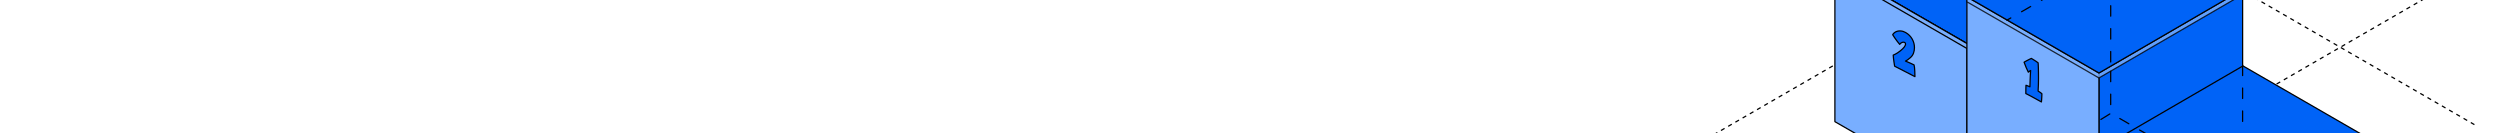 <?xml version="1.0" encoding="UTF-8"?> <svg xmlns="http://www.w3.org/2000/svg" width="1200" height="64" viewBox="0 0 1200 64" fill="none"><g clip-path="url(#clip0_2776_44617)"><path d="M895.244 22.702L1237.28 220.092" stroke="black" stroke-width="0.6" stroke-linejoin="round" stroke-dasharray="2 2"></path><path d="M1009.28 -43.137L1351.58 154.369" stroke="black" stroke-width="0.6" stroke-linejoin="round" stroke-dasharray="2 2"></path><path d="M1123.35 -108.995L1465.41 88.646" stroke="black" stroke-width="0.6" stroke-linejoin="round" stroke-dasharray="2 2"></path><path d="M1009.15 220.091L1351.39 22.687" stroke="black" stroke-width="0.6" stroke-linejoin="round" stroke-dasharray="2 2"></path><path d="M895.33 154.369L1237.34 -43.161" stroke="black" stroke-width="0.6" stroke-linejoin="round" stroke-dasharray="2 2"></path><path d="M781.029 88.645L1123.3 -109" stroke="black" stroke-width="0.6" stroke-linejoin="round" stroke-dasharray="2 2"></path><path d="M944.117 20.892L1013.09 -19.154V54.902L944.117 94.941V20.892Z" fill="#858585" stroke="black" stroke-width="0.6" stroke-miterlimit="10" stroke-linecap="round" stroke-linejoin="round"></path><path d="M880.75 -15.666L949.713 -55.705L1013.09 -19.155L944.119 20.892L880.75 -15.666Z" fill="#0063F7" stroke="black" stroke-width="0.6" stroke-miterlimit="10" stroke-linecap="round" stroke-linejoin="round"></path><path d="M944.118 20.892V94.941L880.75 58.391V-15.666L944.118 20.892Z" fill="#78AEFF" stroke="black" stroke-width="0.6" stroke-miterlimit="10" stroke-linecap="round" stroke-linejoin="round"></path><path d="M914.808 15.688C916.107 16.439 917.116 17.456 917.852 18.745C918.581 20.027 918.946 21.423 918.938 22.924C918.938 23.804 918.779 24.668 918.475 25.518C918.171 26.375 917.647 27.111 916.904 27.725C916.524 28.036 916.213 28.287 915.962 28.476C915.712 28.666 915.514 28.81 915.355 28.916C915.203 29.022 915.066 29.098 914.952 29.151C914.846 29.212 914.74 29.265 914.633 29.318C914.823 29.401 915.044 29.5 915.287 29.599C915.537 29.705 915.795 29.819 916.076 29.932C916.357 30.054 916.646 30.183 916.941 30.312C917.238 30.448 917.541 30.592 917.845 30.729C918.149 30.873 918.452 31.025 918.748 31.161C918.839 31.472 918.908 31.904 918.969 32.458C919.022 33.011 919.067 33.596 919.09 34.203C919.121 34.809 919.136 35.355 919.143 35.833C919.158 36.311 919.166 36.63 919.166 36.781L909.433 31.775C909.418 31.692 909.373 31.449 909.304 31.04C909.236 30.638 909.16 30.152 909.084 29.599C909.001 29.037 908.925 28.476 908.864 27.907C908.803 27.346 908.765 26.853 908.75 26.451C909.016 26.345 909.32 26.208 909.646 26.049C909.98 25.89 910.352 25.677 910.77 25.412C911.187 25.147 911.65 24.813 912.174 24.396C912.584 24.062 912.949 23.751 913.252 23.448C913.556 23.144 913.821 22.864 914.026 22.59C914.239 22.325 914.398 22.06 914.504 21.802C914.611 21.552 914.664 21.308 914.664 21.074C914.664 20.914 914.618 20.778 914.543 20.672C914.459 20.558 914.36 20.467 914.254 20.406C914.003 20.262 913.723 20.216 913.411 20.262C913.1 20.307 912.812 20.437 912.531 20.619C912.257 20.808 912.037 21.036 911.863 21.308C911.544 20.937 911.157 20.459 910.701 19.868C910.253 19.276 909.82 18.677 909.41 18.085C909.001 17.494 908.689 17.016 908.484 16.652C908.879 16.015 909.418 15.537 910.094 15.226C910.77 14.922 911.513 14.793 912.334 14.862C913.153 14.915 913.973 15.188 914.808 15.666V15.688Z" fill="#0063F7" stroke="black" stroke-width="0.6" stroke-miterlimit="10" stroke-linecap="round" stroke-linejoin="round"></path><path d="M880.75 -15.666V-13.284L944.119 23.266L1013.09 -16.773V-19.154L944.119 20.892L880.75 -15.666Z" fill="#78AEFF" stroke="black" stroke-width="0.6" stroke-miterlimit="10" stroke-linecap="round" stroke-linejoin="round"></path><path d="M1007.49 35.038L1076.46 -5.001V91.453L1007.49 131.492V35.038Z" fill="#0063F7" stroke="black" stroke-width="0.6" stroke-miterlimit="10" stroke-linecap="round" stroke-linejoin="round"></path><path d="M1007.49 35.038V131.492L944.117 94.942V-1.52L1007.49 35.038Z" fill="#78AEFF" stroke="black" stroke-width="0.6" stroke-miterlimit="10" stroke-linecap="round" stroke-linejoin="round"></path><path d="M975.032 28.03C975.297 28.182 975.639 28.387 976.049 28.645C976.459 28.902 976.869 29.168 977.286 29.433C977.704 29.706 978.038 29.942 978.289 30.147C978.311 30.351 978.334 30.67 978.357 31.079C978.38 31.496 978.395 32.02 978.418 32.642C978.441 33.264 978.456 33.984 978.463 34.819C978.471 35.645 978.478 36.571 978.478 37.602C978.478 38.558 978.463 39.544 978.433 40.583C978.403 41.622 978.357 42.669 978.289 43.723C978.547 43.875 978.79 44.019 979.002 44.163C979.223 44.307 979.42 44.451 979.61 44.588C979.792 44.732 979.959 44.861 980.111 44.982C980.111 45.133 980.103 45.384 980.088 45.748C980.08 46.112 980.058 46.507 980.035 46.939C980.012 47.364 979.989 47.758 979.959 48.13C979.929 48.501 979.898 48.767 979.875 48.934C979.648 48.805 979.276 48.6 978.767 48.319C978.251 48.031 977.666 47.712 977.021 47.356C976.376 46.999 975.731 46.65 975.085 46.302C974.447 45.961 973.878 45.657 973.392 45.407C972.906 45.149 972.572 44.99 972.398 44.914C972.398 44.61 972.398 44.193 972.405 43.678C972.405 43.162 972.413 42.646 972.428 42.13C972.436 41.614 972.451 41.22 972.474 40.932C972.603 40.97 972.754 41.015 972.921 41.084C973.096 41.152 973.271 41.22 973.453 41.288C973.635 41.357 973.802 41.425 973.969 41.493C974.128 41.561 974.258 41.614 974.371 41.667C974.371 41.432 974.371 41.106 974.387 40.697C974.394 40.287 974.409 39.832 974.432 39.324C974.447 38.808 974.47 38.285 974.493 37.739C974.516 37.2 974.538 36.677 974.561 36.169C974.592 35.668 974.614 35.206 974.637 34.803C974.668 34.394 974.683 34.075 974.698 33.84C974.607 33.871 974.508 33.924 974.402 34C974.296 34.075 974.182 34.151 974.083 34.234C973.977 34.326 973.878 34.401 973.794 34.477C973.703 34.545 973.643 34.606 973.597 34.644C973.301 34.091 972.959 33.347 972.565 32.422C972.17 31.489 971.836 30.639 971.562 29.858C971.691 29.775 971.889 29.661 972.162 29.509C972.436 29.358 972.739 29.198 973.081 29.009C973.423 28.827 973.764 28.645 974.113 28.478C974.463 28.311 974.774 28.16 975.047 28.045L975.032 28.03Z" fill="#0063F7" stroke="black" stroke-width="0.6" stroke-miterlimit="10" stroke-linecap="round" stroke-linejoin="round"></path><path opacity="0.8" d="M944.117 -1.52V0.862L1007.49 37.42L1076.46 -2.627V-5.001L1007.49 35.038L944.117 -1.52Z" fill="#78AEFF" stroke="black" stroke-width="0.6" stroke-miterlimit="10" stroke-linecap="round" stroke-linejoin="round"></path><path d="M944.117 -1.519L1013.09 -41.559L1076.46 -5.001L1007.49 35.038L944.117 -1.519Z" fill="#0063F7" stroke="black" stroke-width="0.6" stroke-miterlimit="10" stroke-linecap="round" stroke-linejoin="round"></path><path d="M1007.65 71.68L1076.62 31.641L1140 68.198L1071.03 108.238L1007.65 71.68Z" fill="#0063F7" stroke="black" stroke-width="0.6" stroke-miterlimit="10" stroke-linecap="round" stroke-linejoin="round"></path><path d="M1076.45 31.266V90.927" stroke="black" stroke-width="0.6" stroke-miterlimit="10" stroke-linecap="round" stroke-linejoin="round" stroke-dasharray="5 6"></path><path d="M1013.13 34.201L1013.13 54.188" stroke="black" stroke-width="0.6" stroke-miterlimit="10" stroke-linecap="round" stroke-linejoin="round" stroke-dasharray="5 6"></path><path d="M1013.15 -41.258L1013.13 31.612" stroke="black" stroke-width="0.6" stroke-miterlimit="10" stroke-linecap="round" stroke-linejoin="round" stroke-dasharray="5 6"></path><path d="M1088.44 98.032L1013.38 54.494" stroke="black" stroke-width="0.6" stroke-miterlimit="10" stroke-linecap="round" stroke-linejoin="round" stroke-dasharray="5 6"></path><path d="M1012.7 54.698L1007.14 58.131" stroke="black" stroke-width="0.6" stroke-miterlimit="10" stroke-linecap="round" stroke-linejoin="round" stroke-dasharray="5 6"></path><path d="M1012.82 -18.848L963.354 9.664" stroke="black" stroke-width="0.6" stroke-miterlimit="10" stroke-linecap="round" stroke-linejoin="round" stroke-dasharray="5 6"></path></g><defs><clipPath id="clip0_2776_44617"><rect width="1200" height="64" rx="24" fill="white"></rect></clipPath></defs></svg> 